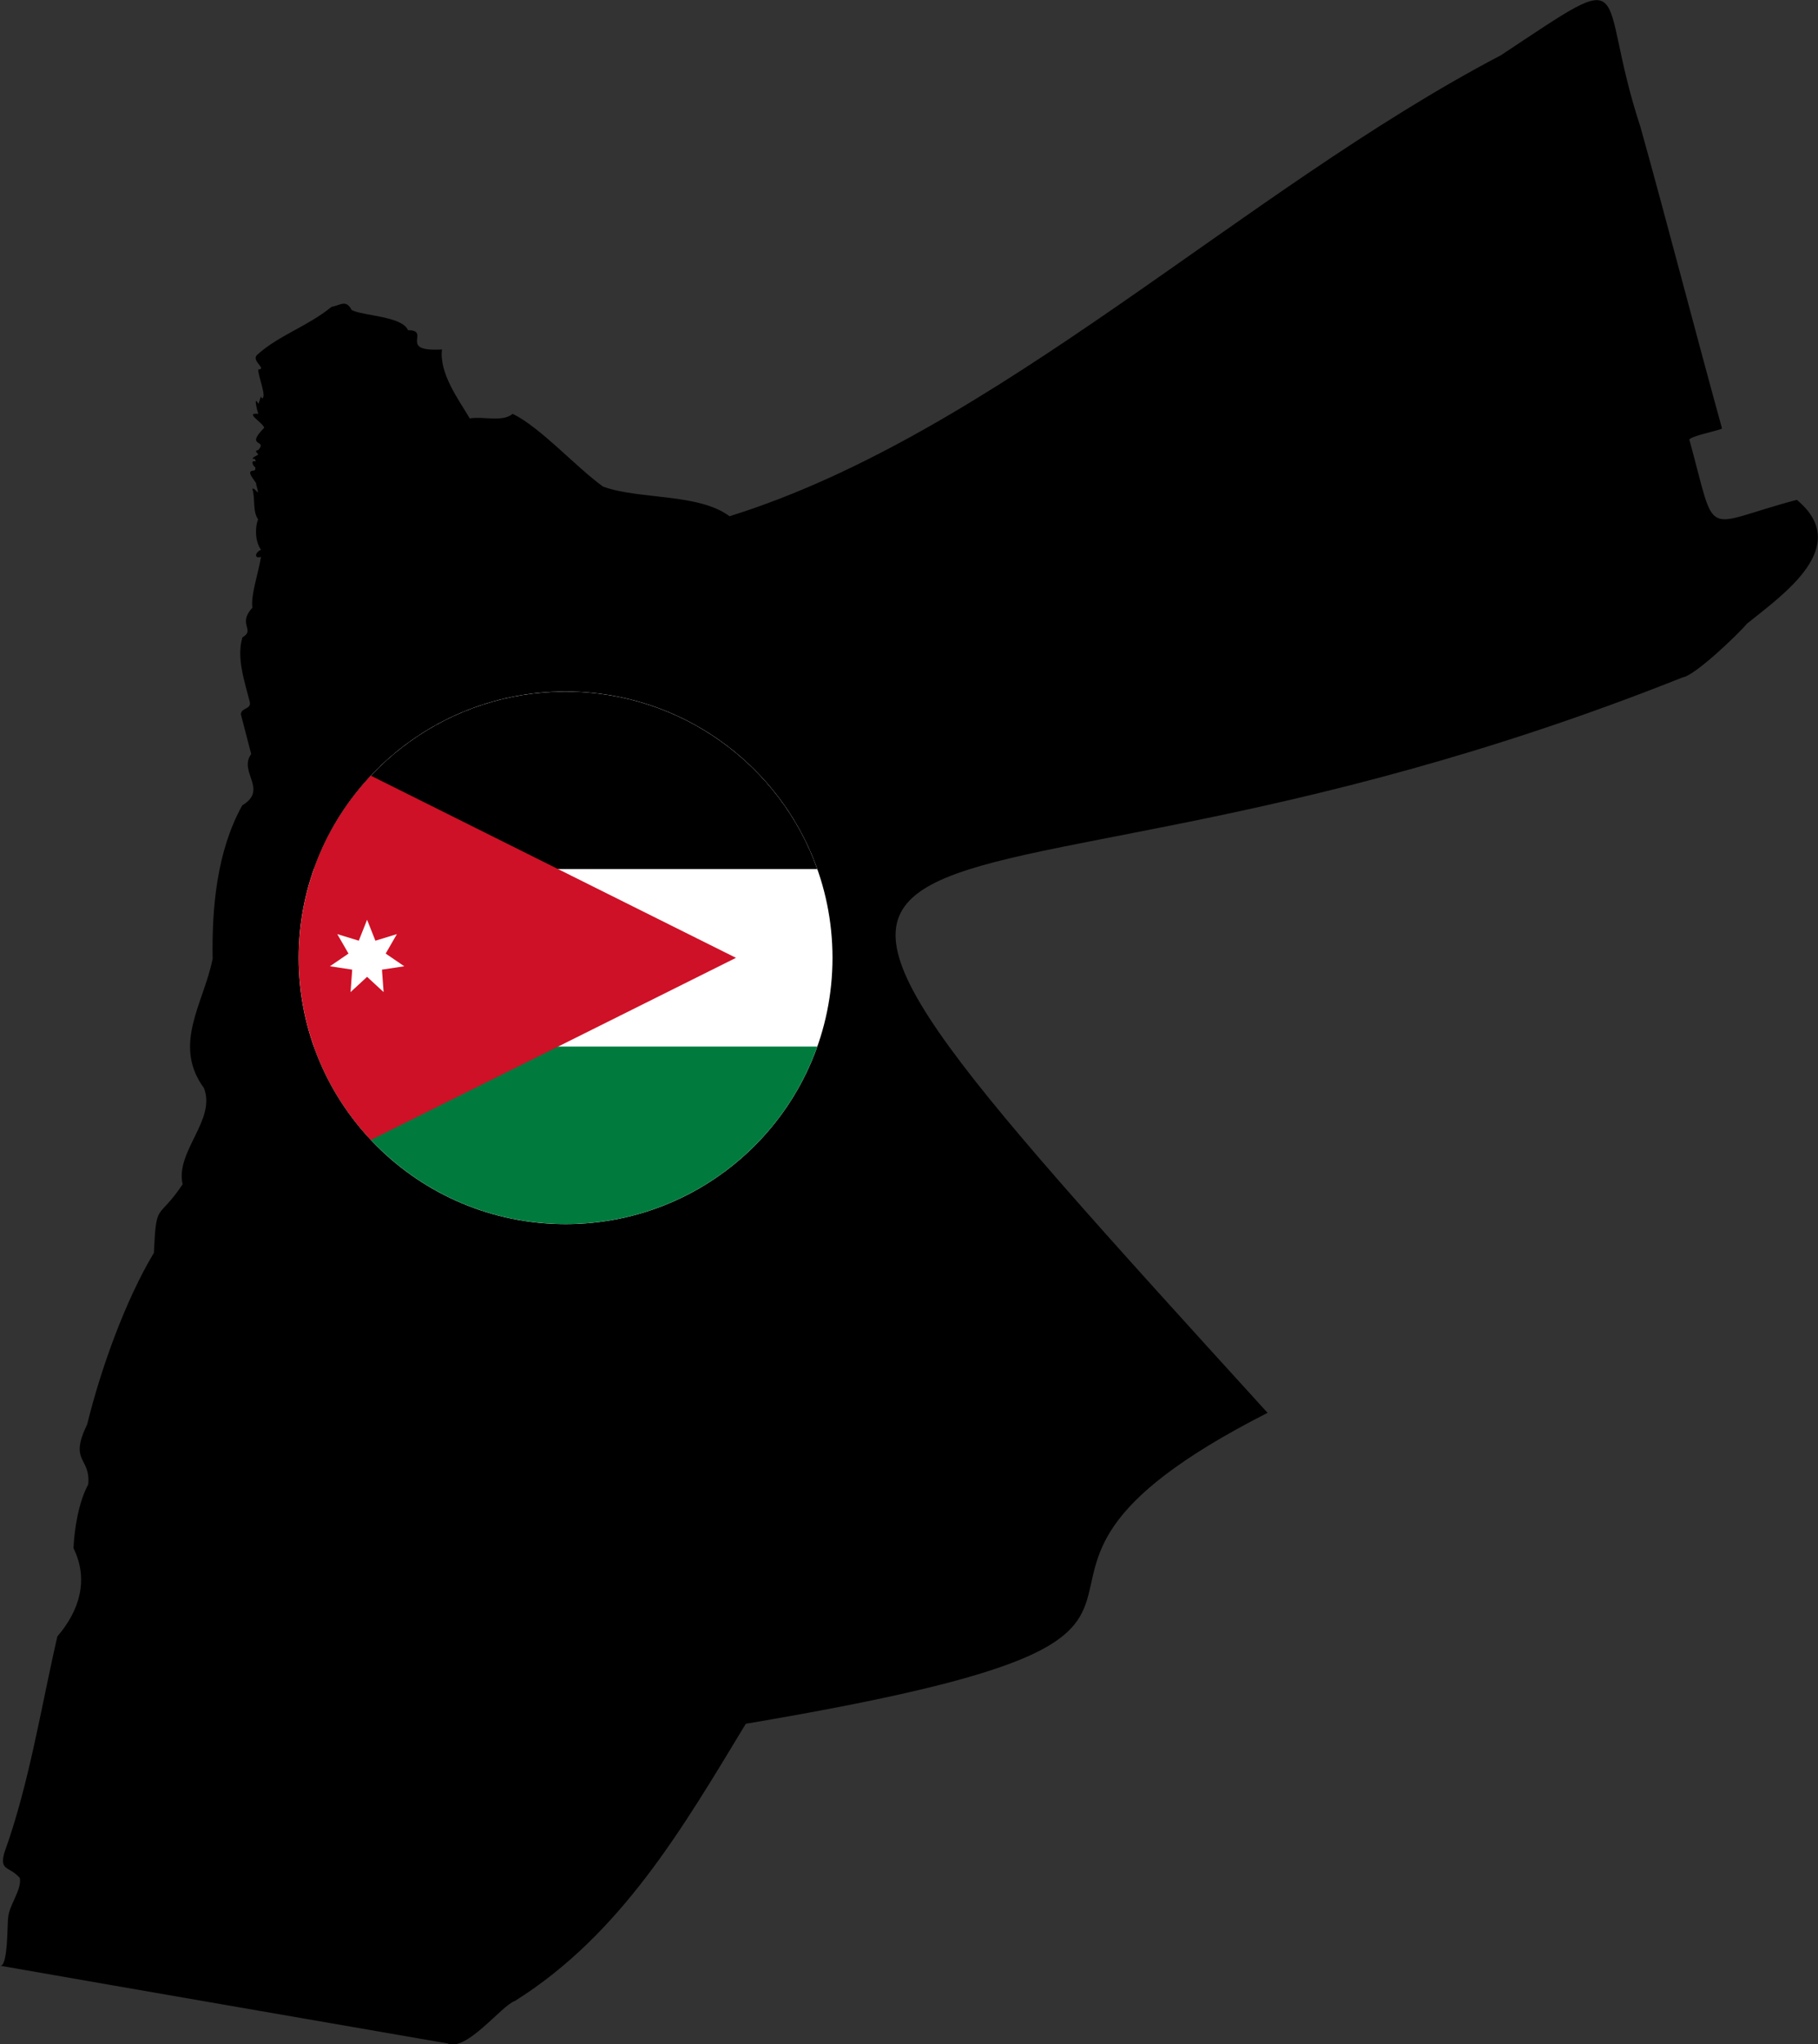 <svg xmlns="http://www.w3.org/2000/svg" data-name="jordan" viewBox="0 0 273.87 307.77"><rect x="0" y="0" width="273.87" height="307.77" fill="#333333" stroke="none"/><g id="jordan"><path class="map" d="M38.62 72.82c-.31-.64-1.69-1.93-.39-1.98.27 0 .27-.37.21-.51-.32-.14-.76-1.13.08-.85-.02-.13-.1-.53-.34-.37-.47-.15.71-.58.72-.69l-.39-.51.43-.19c1.38-1.61-2.09-.32.87-3.33-.31-.85-3.03-2.3-.9-2.09-.16-.42-.77-2.9 0-1.53.18-.05.37-1.64.52-.79.87-.06-.6-3.4-.52-4.36 1.38-.06-1.13-1.3-.18-2.19 3.24-2.95 7.55-4.25 11.21-7.23 1.34-.24 2.19-1.17 3.03.47 1.69.9 7.63.92 8.49 3.04 3.58 0-1.67 3.3 5.12 2.9-.43 3.59 2.48 7.52 4.19 10.38 2.03-.34 4.98.6 6.46-.69 4.28 2.11 9.52 8.02 13.62 10.96 5.43 1.98 14.38.97 19.05 4.46 40.13-12.51 77.2-48.98 116.2-69.4 20.98-13.89 14.06-10.38 21.03 10.82 3.9 13.95 8.4 31.34 12.28 45.36-.13.27-5.49 1.26-4.88 1.83 4.2 15.31 1.65 12.75 16.15 8.92 8.44 7-2.04 14.24-7.52 18.65-1.28 1.55-7.83 7.82-9.68 8.08-119.15 47.45-163.53-.19-62.53 110.72-54.43 27.7 7.97 32.21-78.6 46.81-9.47 15.64-18.76 31.68-34.78 41.73-2.03.68-7.31 7.73-10.19 6.39-22.16-3.85-45.23-7.82-67.39-11.7 1.26.31 1.09-6.66 1.24-7.18.06-1.83 2.08-4.22 1.76-6.02-1.61-1.83-3.09-1.01-2.34-3.8 3.72-10.25 5.54-21.92 7.99-32.57 3.33-3.86 4.77-8.55 2.43-13.28.14-3.01.77-6.9 2.22-9.61.39-4.14-2.96-3.28-.16-9.03 2.06-8.4 5.77-18.7 10.05-25.82.37-7.98.56-4.68 4.33-10.33-1.13-4.93 5.07-9.66 3.22-14.47-4.83-6.57 0-12.83 1.3-19.49-.13-7.65.63-16.18 4.46-23.08 3.99-2.4-.63-5.02 1.35-7.73l-1.55-5.96c0-1.03 1.58-.74 1.34-1.88-.74-2.95-2.05-6.63-1.11-9.72 2.01-1.18-.82-1.95 1.5-4.47-.27-1.88.89-5.15 1.3-7.65-1.14.34-.84-.77 0-1.06-.85-1.21-.97-3.22-.44-4.59-.87-1.21-.4-3.27-.87-4.59.42-.37 1.29 1.79.56-.74l.02-.02Z" style="fill-rule:evenodd"/><g class="flag"><path d="M125.41 144.2c0 22.14-18 40.09-40.21 40.09s-40.21-17.95-40.21-40.09 18-40.09 40.21-40.09 40.21 17.95 40.21 40.09Z" style="fill:#fff"/><path d="M123.12 157.56c-5.52 15.57-20.41 26.72-37.92 26.72s-32.4-11.16-37.92-26.72h75.84Z" style="fill:#007a3d"/><path d="M123.12 130.84H47.28c5.52-15.57 20.41-26.72 37.92-26.72s32.4 11.16 37.92 26.72Z"/><path d="m110.87 144.2-55 27.42C49.13 164.45 45 154.81 45 144.2s4.13-20.25 10.87-27.42l55 27.42Z" style="fill:#ce1126"/><path d="m55.3 138.47 1.25 3.15 3.24-.99-1.69 2.93 2.8 1.91-3.36.51.25 3.38-2.49-2.3-2.49 2.3.25-3.38-3.36-.51 2.8-1.91-1.69-2.93 3.24.99 1.25-3.15Z" style="fill:#fff"/></g><g class="text"><path d="M51.8 198.43v13.42c0 5.97-2.71 8.95-8.13 8.95-3.47 0-5.93-1.11-7.4-3.34l3.31-2.17c.92 1.16 2.22 1.73 3.88 1.73 1.3 0 2.34-.44 3.1-1.32.77-.88 1.15-2.16 1.15-3.84v-13.42h4.1ZM64.65 204.42c2.5 0 4.59.78 6.27 2.35s2.52 3.51 2.52 5.84-.84 4.28-2.52 5.85-3.77 2.35-6.27 2.35-4.55-.78-6.22-2.35-2.5-3.51-2.5-5.85.83-4.28 2.5-5.84 3.74-2.35 6.22-2.35Zm0 3.27c-1.41 0-2.58.47-3.53 1.4-.95.94-1.42 2.11-1.42 3.51s.47 2.58 1.42 3.51c.95.94 2.12 1.4 3.53 1.4s2.62-.47 3.58-1.4c.96-.93 1.43-2.11 1.43-3.51s-.48-2.58-1.43-3.51c-.96-.93-2.15-1.4-3.58-1.4ZM87.66 204.42v3.34c-2.48 0-4.62.98-6.43 2.93v9.8h-3.84v-15.75h3.84v2.96c1.89-2.18 4.03-3.28 6.43-3.28ZM102.37 198.43h3.81v22.06h-3.81v-1.86c-1.3 1.45-3.02 2.17-5.17 2.17s-3.97-.79-5.42-2.36c-1.45-1.58-2.17-3.52-2.17-5.83s.72-4.25 2.17-5.83 3.26-2.36 5.42-2.36 3.89.71 5.17 2.14v-8.13Zm-4.38 19.1c1.95 0 3.41-.71 4.38-2.14v-5.55c-.97-1.43-2.43-2.14-4.38-2.14-1.32 0-2.42.47-3.29 1.42s-1.31 2.11-1.31 3.5.43 2.58 1.29 3.51c.86.94 1.96 1.4 3.31 1.4ZM118.6 204.42c2.14 0 3.8.52 4.96 1.54 1.17 1.03 1.75 2.48 1.75 4.35v10.18h-3.81v-1.73c-1.64 1.37-3.51 2.05-5.61 2.05-1.81 0-3.24-.46-4.3-1.39-1.06-.92-1.59-2.13-1.59-3.62s.55-2.74 1.65-3.61c1.1-.87 2.6-1.31 4.49-1.31h5.36v-.19c0-2.14-1.26-3.21-3.78-3.21-1.76 0-3.49.56-5.17 1.67l-1.23-2.68c2.23-1.37 4.65-2.05 7.28-2.05ZM117.02 218c1.6 0 3.09-.44 4.47-1.32v-3.53h-4.38c-1.05 0-1.87.21-2.46.63-.59.42-.88 1.02-.88 1.8s.28 1.38.85 1.8c.57.42 1.37.63 2.39.63ZM140.06 204.42c1.79 0 3.19.5 4.21 1.5s1.53 2.37 1.53 4.11v10.46h-3.81v-9.36c0-1.13-.3-2.02-.91-2.65-.61-.63-1.48-.95-2.62-.95-1.76 0-3.39.66-4.88 1.98v10.97h-3.84v-15.75h3.84v1.99c2-1.53 4.16-2.3 6.49-2.3Z"/></g></g></svg>